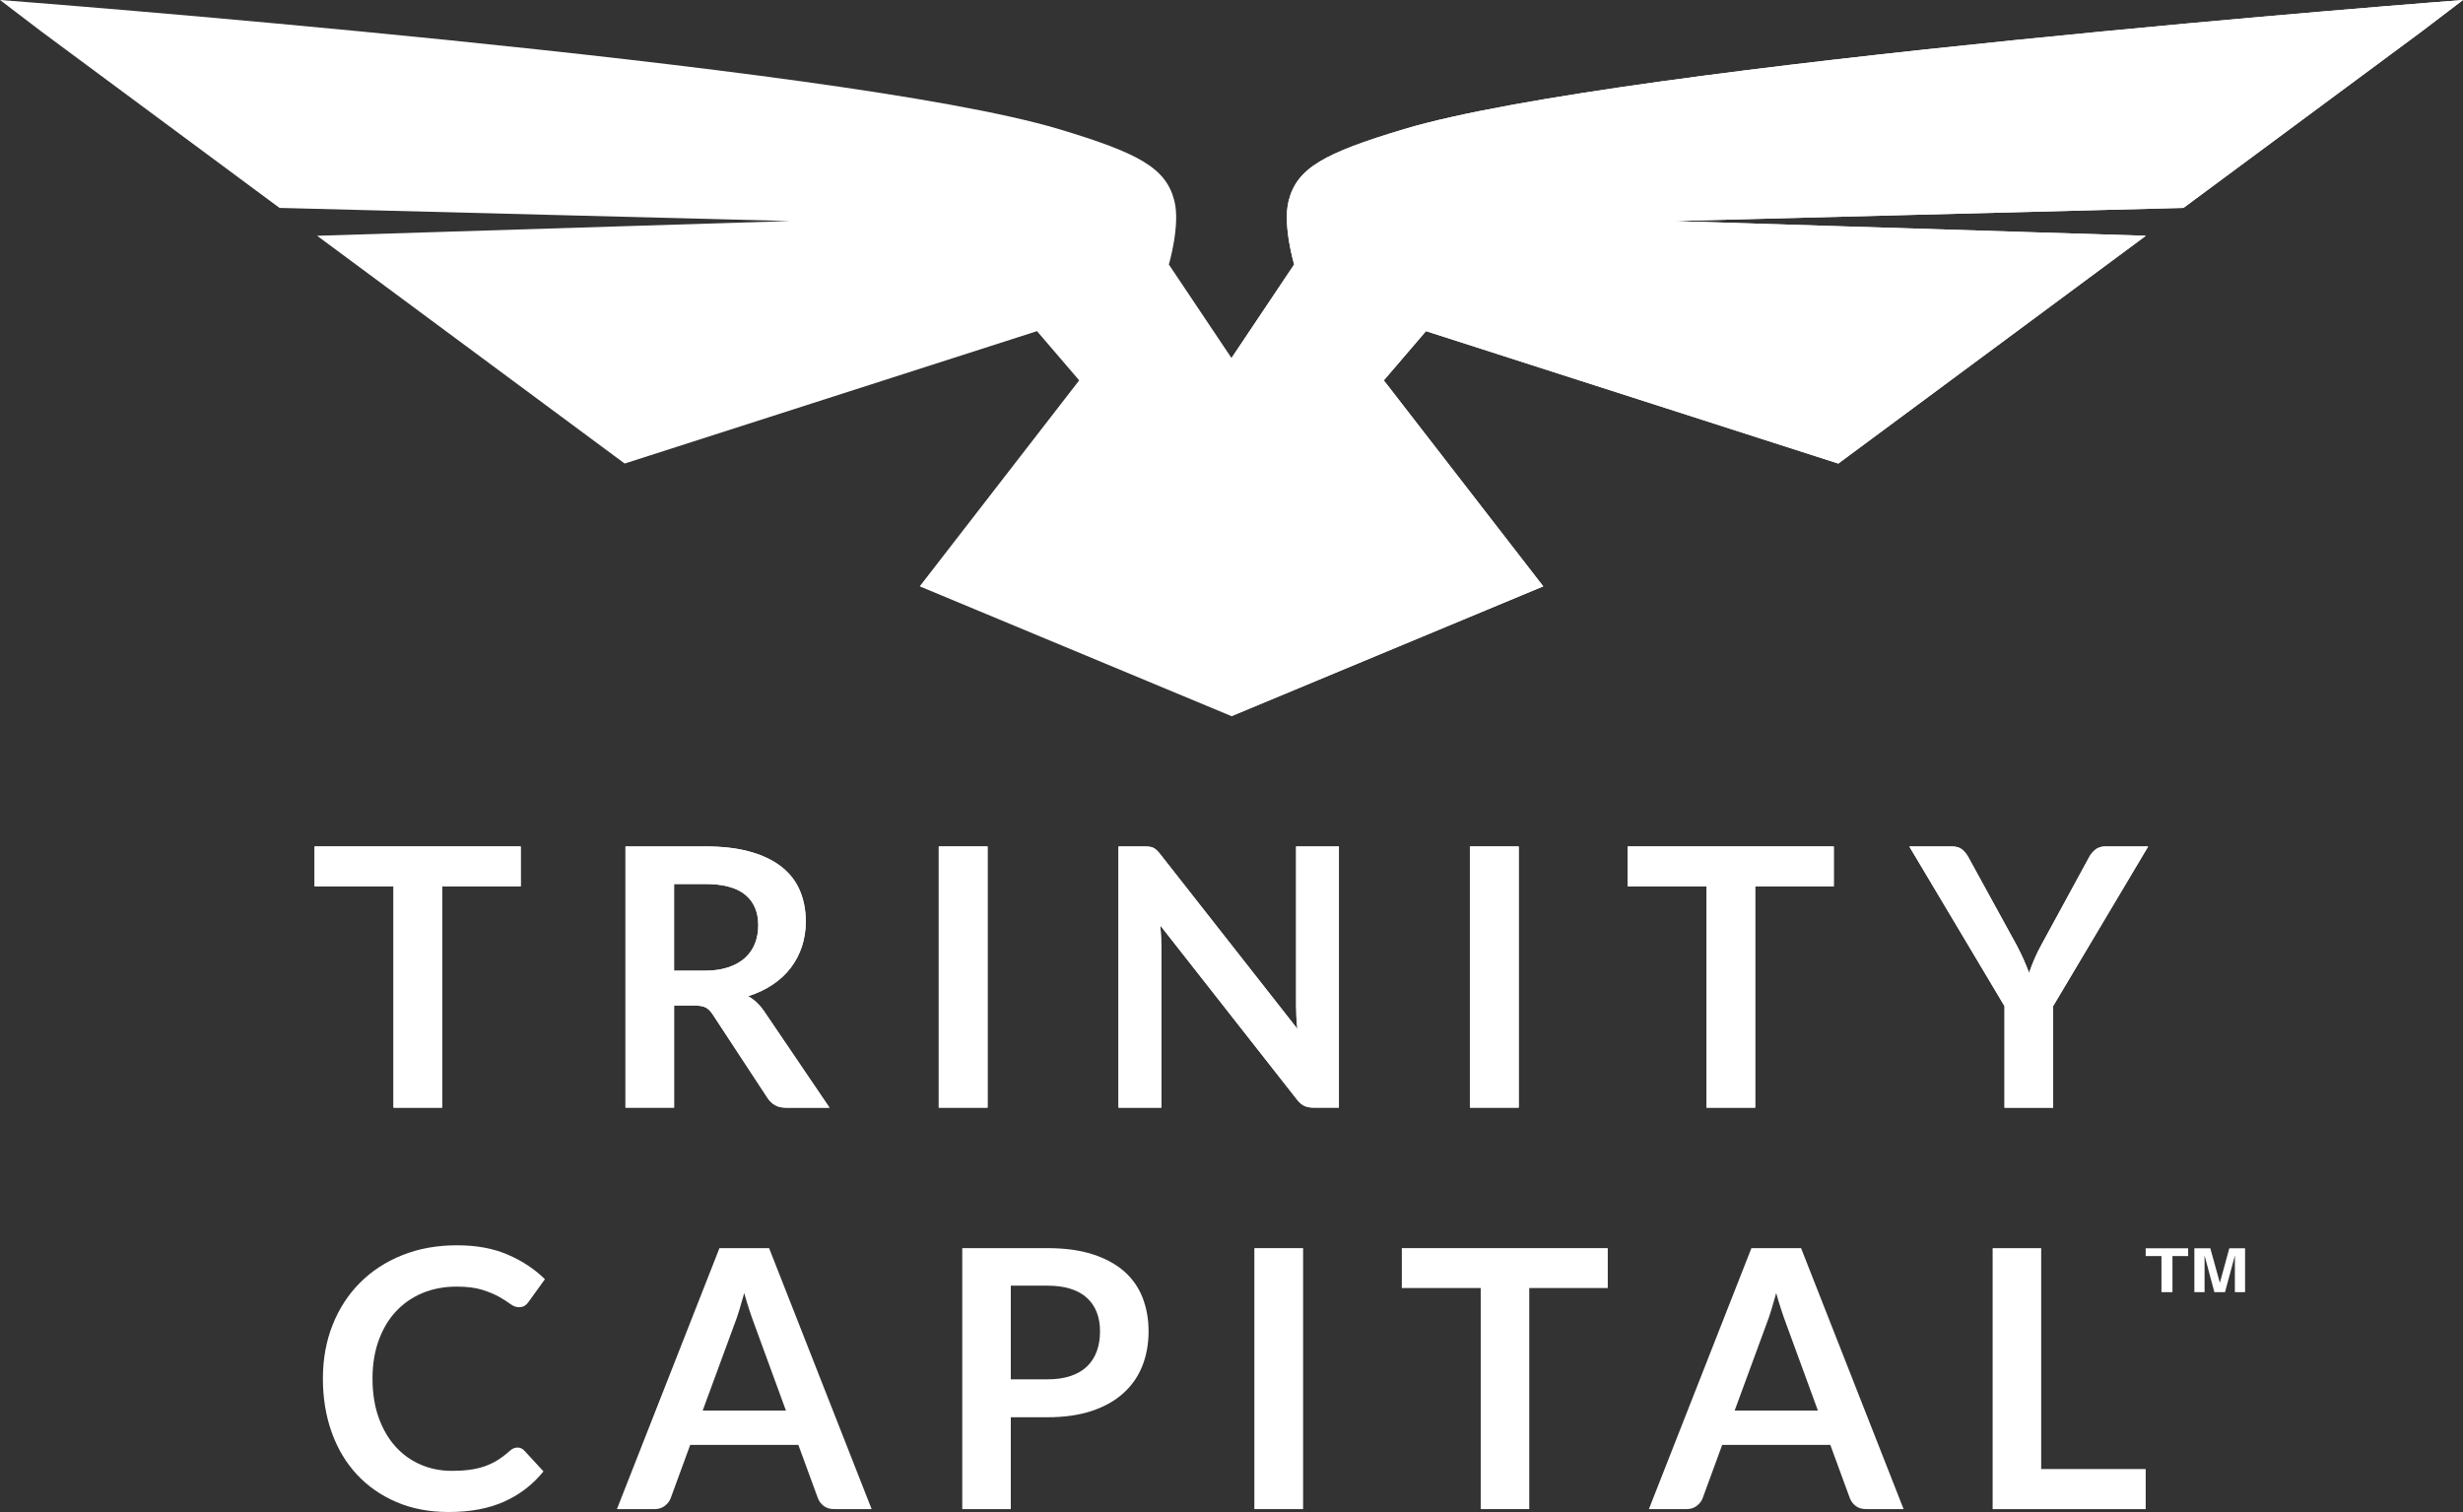 <?xml version="1.0" encoding="UTF-8"?>
<svg id="Vertical" xmlns="http://www.w3.org/2000/svg" viewBox="0 0 789.33 484.65">
  <rect x="0" y="0" width="789.33" height="484.65" fill="#333333" stroke="none"/>
  <path d="M450.04,41.37c-25.93,7.77-34.38,12.56-37.05,22.98-1.99,7.76,1.76,20.43,1.76,20.43l-20.08,29.99-20.08-29.99s3.75-12.67,1.76-20.43c-2.67-10.43-11.12-15.21-37.05-22.98C269.37,20.42,0,0,0,0l13.3,10.13,76.28,56.51,163.52,4.21-151.47,4.72,98.56,73.01,132.14-42.44,13.52,15.78-51.1,66.02,99.9,41.6h.01s.01,0,.01,0l99.9-41.6-51.1-66.02,13.52-15.78,132.14,42.44,98.56-73.01-151.47-4.72,163.52-4.21,76.28-56.51L789.33,0s-269.37,20.42-339.29,41.37Z" style="fill: #fff;"/>
  <path d="M394.66,114.77l20.08-29.99s-3.75-12.67-1.76-20.43c2.67-10.43,11.12-15.21,37.05-22.98C519.96,20.42,789.33,0,789.33,0l-13.3,10.13-76.28,56.51-163.52,4.21,151.47,4.72-98.56,73.01-132.14-42.44-13.52,15.78,51.1,66.02-99.9,41.6h-.01s0-114.77,0-114.77Z" style="fill: #fff;"/>
  <g>
    <path d="M166.9,271.31v12.79h-25.19v70.93h-15.57v-70.93h-25.3v-12.79h66.06Z" style="fill: #fff;"/>
    <path d="M216.05,322.32v32.71h-15.57v-83.72h25.53c5.71,0,10.6.59,14.68,1.77,4.07,1.18,7.41,2.83,10.02,4.95,2.61,2.12,4.52,4.66,5.73,7.61,1.22,2.95,1.82,6.21,1.82,9.76,0,2.82-.42,5.48-1.24,7.99-.83,2.51-2.03,4.79-3.59,6.83-1.56,2.05-3.49,3.84-5.79,5.38-2.3,1.54-4.91,2.78-7.85,3.71,1.97,1.12,3.67,2.72,5.1,4.81l20.96,30.92h-14.01c-1.35,0-2.5-.27-3.44-.81-.95-.54-1.75-1.31-2.4-2.32l-17.6-26.81c-.66-1-1.38-1.72-2.17-2.14-.79-.42-1.96-.64-3.5-.64h-6.66ZM216.05,311.15h9.73c2.93,0,5.49-.37,7.67-1.1,2.18-.73,3.98-1.75,5.38-3.04,1.41-1.29,2.46-2.83,3.16-4.6.69-1.77,1.04-3.72,1.04-5.85,0-4.25-1.4-7.51-4.2-9.79-2.8-2.28-7.07-3.42-12.82-3.42h-9.96v27.79Z" style="fill: #fff;"/>
    <path d="M316.51,355.03h-15.63v-83.72h15.63v83.72Z" style="fill: #fff;"/>
    <path d="M368.38,271.4c.46.06.88.17,1.24.35.37.17.72.43,1.07.75.35.33.73.76,1.16,1.3l43.94,55.99c-.15-1.35-.26-2.67-.32-3.97-.06-1.29-.09-2.5-.09-3.62v-50.89h13.72v83.72h-8.05c-1.24,0-2.26-.19-3.07-.58-.81-.39-1.6-1.08-2.37-2.08l-43.77-55.76c.12,1.24.2,2.46.26,3.68.06,1.22.09,2.33.09,3.33v51.41h-13.72v-83.72h8.16c.69,0,1.27.03,1.74.09Z" style="fill: #fff;"/>
    <path d="M486.73,355.03h-15.63v-83.72h15.63v83.72Z" style="fill: #fff;"/>
    <path d="M587.7,271.31v12.79h-25.19v70.93h-15.57v-70.93h-25.3v-12.79h66.06Z" style="fill: #fff;"/>
    <path d="M657.99,322.5v32.54h-15.57v-32.54l-30.51-51.18h13.72c1.35,0,2.42.33,3.21.98.79.66,1.46,1.49,2,2.49l15.34,27.96c.89,1.66,1.66,3.23,2.32,4.72.66,1.49,1.25,2.94,1.79,4.37.5-1.47,1.07-2.94,1.71-4.43.64-1.49,1.4-3.04,2.29-4.66l15.23-27.96c.42-.85,1.06-1.64,1.91-2.37.85-.73,1.93-1.1,3.24-1.1h13.78l-30.46,51.18Z" style="fill: #fff;"/>
  </g>
  <g>
    <path d="M166.85,271.32v12.8h-25.19v70.93h-15.57v-70.93h-25.3v-12.8h66.06Z" style="fill: #fff;"/>
    <path d="M216,322.32v32.71h-15.58v-83.72h25.53c5.71,0,10.6.59,14.68,1.77,4.07,1.18,7.41,2.83,10.02,4.95,2.61,2.12,4.52,4.66,5.73,7.61,1.22,2.95,1.82,6.21,1.82,9.76,0,2.82-.42,5.48-1.24,7.99-.83,2.51-2.03,4.79-3.59,6.83-1.56,2.05-3.49,3.84-5.79,5.38-2.3,1.54-4.91,2.78-7.85,3.71,1.97,1.12,3.67,2.72,5.1,4.81l20.96,30.92h-14.01c-1.35,0-2.5-.27-3.44-.81-.95-.54-1.75-1.31-2.4-2.32l-17.6-26.81c-.66-1-1.38-1.72-2.17-2.14-.79-.42-1.96-.64-3.5-.64h-6.66ZM216,311.15h9.73c2.93,0,5.49-.37,7.67-1.1,2.18-.73,3.98-1.75,5.38-3.04,1.41-1.29,2.46-2.83,3.16-4.6.69-1.77,1.04-3.72,1.04-5.85,0-4.25-1.4-7.51-4.2-9.79-2.8-2.28-7.07-3.42-12.83-3.42h-9.96v27.79Z" style="fill: #fff;"/>
    <path d="M316.46,355.04h-15.63v-83.72h15.63v83.72Z" style="fill: #fff;"/>
    <path d="M368.34,271.4c.46.06.88.17,1.24.35.37.17.72.43,1.07.75.35.33.73.76,1.16,1.3l43.95,55.99c-.15-1.35-.26-2.67-.32-3.97-.06-1.29-.09-2.5-.09-3.62v-50.89h13.72v83.72h-8.05c-1.24,0-2.26-.19-3.07-.58-.81-.39-1.6-1.08-2.37-2.08l-43.77-55.76c.12,1.24.2,2.46.26,3.68.06,1.22.09,2.33.09,3.33v51.42h-13.72v-83.72h8.16c.69,0,1.27.03,1.74.09Z" style="fill: #fff;"/>
    <path d="M486.69,355.04h-15.63v-83.72h15.63v83.72Z" style="fill: #fff;"/>
    <path d="M587.66,271.32v12.8h-25.19v70.93h-15.57v-70.93h-25.3v-12.8h66.06Z" style="fill: #fff;"/>
    <path d="M657.95,322.5v32.54h-15.57v-32.54l-30.51-51.18h13.72c1.35,0,2.42.33,3.21.98.79.66,1.46,1.49,2,2.49l15.34,27.97c.89,1.66,1.66,3.23,2.32,4.72.66,1.49,1.25,2.94,1.79,4.37.5-1.47,1.07-2.94,1.71-4.43.64-1.49,1.4-3.04,2.29-4.66l15.23-27.97c.42-.85,1.06-1.64,1.91-2.37.85-.73,1.93-1.1,3.24-1.1h13.78l-30.46,51.18Z" style="fill: #fff;"/>
  </g>
  <g>
    <path d="M701.25,400.12v2.49h-5.03v11.57h-3.53v-11.57h-5.05v-2.49h13.61Z" style="fill: #fff;"/>
    <path d="M714.44,400.12h5.05v14.06h-3.27v-9.51c0-.27,0-.66.01-1.15,0-.49.01-.87.01-1.14l-3.18,11.8h-3.41l-3.16-11.8c0,.27,0,.65.01,1.14,0,.49.01.88.01,1.15v9.51h-3.27v-14.06h5.11l3.06,11.06,3.03-11.06Z" style="fill: #fff;"/>
  </g>
  <g>
    <path d="M165.84,463.99c.85,0,1.59.33,2.2.99l6.13,6.65c-3.39,4.21-7.57,7.43-12.53,9.66-4.95,2.24-10.91,3.36-17.84,3.36-6.21,0-11.79-1.06-16.74-3.19-4.96-2.12-9.19-5.07-12.7-8.85-3.51-3.77-6.2-8.29-8.07-13.53s-2.81-10.97-2.81-17.18,1.04-12.04,3.13-17.26c2.08-5.23,5.01-9.73,8.79-13.51s8.3-6.72,13.56-8.82,11.08-3.15,17.44-3.15,11.64.99,16.28,2.98c4.65,1.99,8.63,4.62,11.95,7.89l-5.21,7.23c-.31.47-.7.87-1.18,1.22-.49.35-1.15.52-2,.52s-1.79-.35-2.72-1.05c-.93-.69-2.1-1.45-3.53-2.25-1.43-.81-3.23-1.56-5.41-2.26-2.18-.69-4.95-1.04-8.3-1.04-3.93,0-7.55.69-10.85,2.05-3.3,1.37-6.13,3.33-8.51,5.87s-4.22,5.64-5.55,9.29-1.99,7.75-1.99,12.29.66,8.89,1.99,12.55c1.33,3.67,3.13,6.75,5.41,9.26,2.28,2.51,4.96,4.43,8.05,5.76,3.09,1.33,6.4,1.99,9.95,1.99,2.13,0,4.04-.11,5.76-.35,1.71-.23,3.3-.6,4.75-1.1s2.81-1.15,4.11-1.94c1.29-.79,2.57-1.76,3.85-2.92.39-.35.79-.63,1.21-.84s.89-.32,1.39-.32Z" style="fill: #fff;"/>
    <path d="M279.34,483.72h-12.03c-1.35,0-2.46-.34-3.33-1.01s-1.49-1.51-1.88-2.52l-6.25-17.06h-34.65l-6.25,17.06c-.31.89-.91,1.7-1.82,2.43s-2.02,1.1-3.33,1.1h-12.09l32.86-83.65h15.91l32.86,83.65ZM225.2,452.13h26.67l-10.18-27.82c-.47-1.23-.98-2.69-1.53-4.37-.56-1.68-1.11-3.5-1.65-5.47-.54,1.97-1.07,3.8-1.59,5.49-.52,1.7-1.03,3.18-1.53,4.45l-10.19,27.71Z" style="fill: #fff;"/>
    <path d="M323.94,454.27v29.45h-15.56v-83.65h27.25c5.59,0,10.43.65,14.52,1.97s7.46,3.14,10.13,5.49c2.66,2.35,4.63,5.17,5.9,8.45,1.27,3.28,1.91,6.87,1.91,10.77s-.67,7.76-2.02,11.13c-1.35,3.37-3.38,6.28-6.08,8.71-2.7,2.43-6.07,4.32-10.12,5.67-4.05,1.35-8.8,2.02-14.23,2.02h-11.69ZM323.94,442.13h11.69c2.85,0,5.34-.35,7.46-1.07,2.12-.71,3.88-1.73,5.27-3.07,1.39-1.33,2.43-2.95,3.13-4.86.69-1.91,1.04-4.04,1.04-6.39s-.35-4.27-1.04-6.08c-.7-1.81-1.74-3.35-3.13-4.63s-3.15-2.25-5.27-2.92-4.61-1.01-7.46-1.01h-11.69v30.02Z" style="fill: #fff;"/>
    <path d="M417.61,483.72h-15.62v-83.65h15.62v83.65Z" style="fill: #fff;"/>
    <path d="M515.25,400.07v12.79h-25.16v70.86h-15.56v-70.86h-25.28v-12.79h66.01Z" style="fill: #fff;"/>
    <path d="M610.06,483.72h-12.03c-1.35,0-2.46-.34-3.33-1.01s-1.49-1.51-1.88-2.52l-6.25-17.06h-34.65l-6.25,17.06c-.31.89-.91,1.7-1.82,2.43s-2.02,1.1-3.33,1.1h-12.09l32.86-83.65h15.91l32.86,83.65ZM555.92,452.13h26.67l-10.18-27.82c-.47-1.23-.98-2.69-1.53-4.37-.56-1.68-1.11-3.5-1.65-5.47-.54,1.97-1.07,3.8-1.59,5.49-.52,1.7-1.03,3.18-1.53,4.45l-10.19,27.71Z" style="fill: #fff;"/>
    <path d="M654.15,470.88h33.49v12.85h-49.05v-83.65h15.56v70.8Z" style="fill: #fff;"/>
  </g>
</svg>